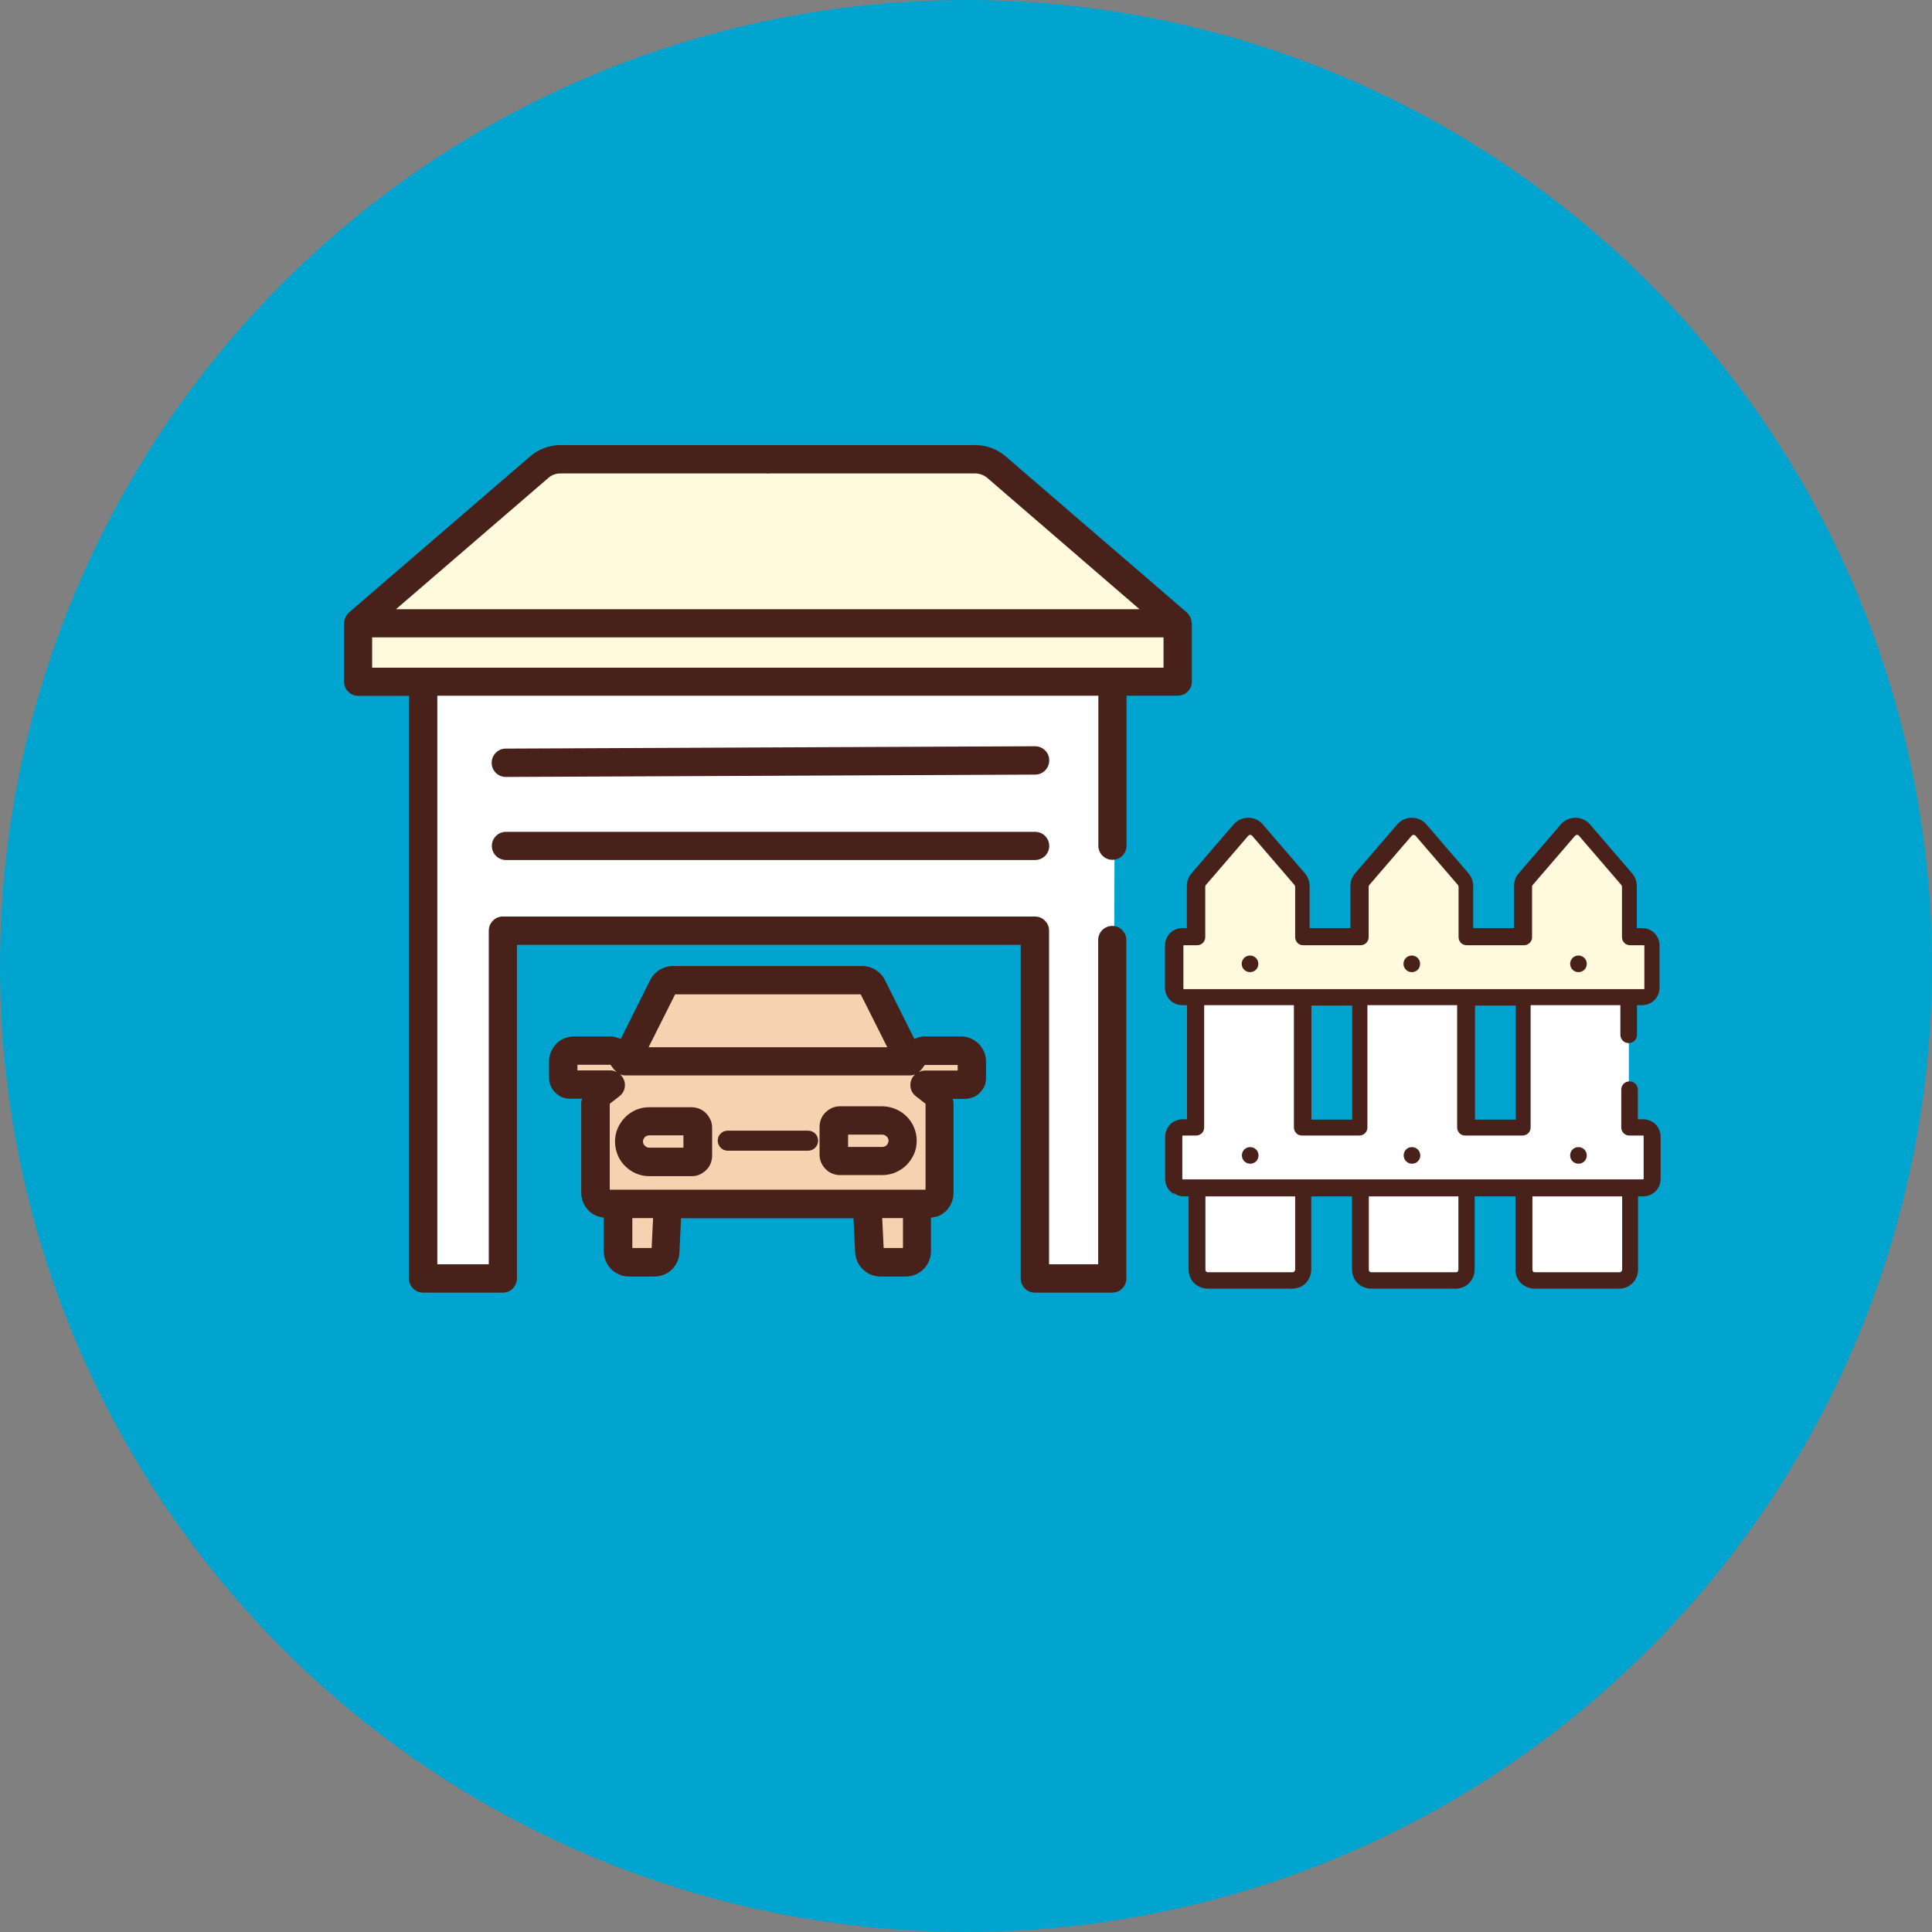 <?xml version="1.0" encoding="UTF-8"?>
<svg id="_レイヤー_2" data-name="レイヤー 2" xmlns="http://www.w3.org/2000/svg" viewBox="0 0 107 107">
  <rect x="0" y="0" width="107" height="107" fill="#808080" stroke="none"/>
  <defs>
    <style>
      .cls-1 {
        fill: #f7d2b0;
      }

      .cls-1, .cls-2, .cls-3, .cls-4, .cls-5 {
        stroke-width: 0px;
      }

      .cls-2 {
        fill: #49211b;
      }

      .cls-3 {
        fill: #fff;
      }

      .cls-4 {
        fill: #fff9de;
      }

      .cls-5 {
        fill: #01a4cf;
      }
    </style>
  </defs>
  <g id="_エクステリア" data-name="エクステリア">
    <g>
      <circle class="cls-5" cx="53.5" cy="53.5" r="53.5"/>
      <g>
        <path class="cls-3" d="m91.58,62.58h-1.37v-7.09c0-.87-.71-1.58-1.58-1.58h-2.77c-.87,0-1.58.71-1.58,1.58v7.09h-3.19v-7.09c0-.87-.71-1.58-1.58-1.58h-2.77c-.87,0-1.58.71-1.58,1.58v7.09h-3.19v-7.09c0-.87-.71-1.58-1.58-1.58h-2.77c-.87,0-1.58.71-1.58,1.58v7.09h-.91v3.19h.91v3.89c0,.87.71,1.58,1.58,1.58h2.77c.87,0,1.58-.71,1.58-1.58v-3.89h3.19v3.89c0,.87.71,1.58,1.58,1.58h2.77c.87,0,1.58-.71,1.58-1.58v-3.89h3.19v3.89c0,.87.71,1.58,1.58,1.58h2.77c.87,0,1.58-.71,1.58-1.58v-3.89h1.37v-3.19Z"/>
        <path class="cls-4" d="m91.04,51.89h-.75v-2.79c0-.14-.05-.28-.14-.39l-2.35-2.73c-.24-.28-.67-.28-.9,0l-2.35,2.73c-.09.11-.14.25-.14.39v2.79h-3.17v-2.79c0-.14-.05-.28-.14-.39l-2.35-2.73c-.24-.28-.67-.28-.9,0l-2.35,2.73c-.09.11-.14.25-.14.39v2.79h-3.17v-2.79c0-.14-.05-.28-.14-.39l-2.35-2.73c-.24-.28-.67-.28-.9,0l-2.35,2.73c-.09.11-.14.25-.14.39v2.79h-.71c-.28,0-.51.23-.51.51v2.34c0,.28.23.51.51.51h25.46c.28,0,.51-.23.51-.51v-2.34c0-.28-.23-.51-.51-.51h0Z"/>
        <path class="cls-2" d="m65.56,54.78s-.02-.01-.02-.02c0,0,0-.02,0-.03v-2.34s0-.01,0-.02c0,0,.01-.02.02-.02,0,0,.02,0,.03,0h.71c.12,0,.24-.05.32-.13.09-.09.13-.2.13-.32v-2.79s.01-.07.03-.09h0s2.35-2.73,2.35-2.73c.02-.02.03-.03.05-.04.02,0,.04-.01.06-.01s.04,0,.06.01c.02,0,.03.02.05.04h0s2.35,2.73,2.35,2.73h0s.03.06.03.09v2.79c0,.12.05.24.13.32.08.09.2.13.32.13h3.17c.12,0,.24-.05.32-.13.09-.09.13-.2.13-.32v-2.79s.01-.07.03-.09h0s2.35-2.73,2.35-2.73c.02-.02.03-.03.05-.04.02,0,.04-.01.06-.01s.04,0,.06.01c.02,0,.03.02.05.04h0s2.35,2.73,2.35,2.73h0s.03.06.03.09v2.79c0,.12.05.24.13.32s.2.13.32.13h3.17c.12,0,.24-.05.32-.13.09-.09.13-.2.13-.32v-2.79s.01-.07.03-.09h0s2.35-2.73,2.35-2.73c.02-.02.03-.03.05-.04.02,0,.04-.01.06-.01s.04,0,.06.01c.02,0,.03.02.05.04h0s2.35,2.73,2.35,2.73h0s.03.06.03.09v2.79c0,.12.05.24.13.32s.2.13.32.13h.75s.01,0,.02,0c0,0,.02.01.02.02,0,0,0,.02,0,.03v2.34s0,.01,0,.02c0,0-.01.02-.02.02,0,0-.02,0-.03,0h-25.46s-.01,0-.02,0h0Zm18.39,7.23h-2.26v-6.32h2.26v6.32h0Zm-9.06,0h-2.26v-6.32h2.26v6.32h0Zm5.88,4.26v4.06s0,.04-.01.05c-.01.02-.03.05-.05.06-.02.02-.05.02-.08.02h-4.69s-.04,0-.05-.01c-.02-.01-.05-.03-.06-.05-.01-.02-.02-.05-.02-.08v-4.06h4.97Zm9.05,4.11s-.03.05-.05.06c-.02.02-.05.02-.08.02h-4.69s-.04,0-.05-.01c-.02-.01-.05-.03-.06-.05-.01-.02-.02-.05-.02-.08v-4.06h4.97v4.06s0,.04-.01.05h0Zm-18.11,0s-.03.05-.05.06c-.02.02-.05.02-.08.02h-4.69s-.04,0-.05-.01c-.02-.01-.05-.03-.06-.05-.01-.02-.02-.05-.02-.08v-4.06h4.97v4.06s0,.04-.01.05h0Zm-6.67-4.28c.15.1.34.17.54.16h.25v4.06c0,.14.03.28.08.41.08.19.21.35.38.46.17.11.37.18.59.18h4.69c.14,0,.28-.03.41-.08.19-.08.35-.21.46-.38.11-.17.18-.37.18-.59v-4.06h2.26v4.06c0,.14.03.28.08.41.08.19.21.35.38.46.17.11.37.18.59.18h4.69c.14,0,.28-.03.41-.08.19-.08.35-.21.46-.38.11-.17.18-.37.18-.59v-4.06h2.26v4.06c0,.14.03.28.08.41.08.19.21.35.38.46.17.11.37.18.59.18h4.69c.14,0,.28-.03.41-.08.19-.08.35-.21.46-.38.11-.17.18-.37.18-.59v-4.06h.29c.13,0,.26-.03.38-.08.17-.07.32-.2.42-.35.1-.15.16-.34.16-.54v-2.34c0-.13-.03-.26-.08-.38-.07-.17-.19-.32-.35-.42-.15-.1-.34-.16-.54-.16h-.29v-1.64c0-.25-.2-.46-.46-.46s-.46.2-.46.46h0v2.09c0,.12.05.24.13.32.09.09.2.13.32.13h.75s.01,0,.02,0c0,0,.02.01.02.02,0,0,0,.02,0,.03v2.34s0,.01,0,.02c0,0-.01.02-.02.02,0,0-.02,0-.03,0h-25.46s-.01,0-.02,0c0,0-.02-.01-.02-.02,0,0,0-.02,0-.03v-2.34s0-.01,0-.02c0,0,.01-.02.02-.02,0,0,.02,0,.03,0h.71c.12,0,.24-.05.32-.13.09-.09.13-.2.13-.32v-6.77h4.97v6.77c0,.12.05.24.13.32.08.09.2.13.32.13h3.17c.12,0,.24-.05.32-.13.09-.09.13-.2.13-.32v-6.77h4.97v6.77c0,.12.05.24.13.32.09.09.2.13.32.13h3.17c.12,0,.24-.05.32-.13.09-.09.13-.2.13-.32v-6.77h4.97v1.64c0,.25.2.46.46.46s.46-.2.46-.46v-1.64h.29c.13,0,.26-.03.38-.08.17-.07.32-.2.42-.35.1-.15.16-.34.16-.54v-2.34c0-.13-.03-.26-.08-.38-.07-.17-.19-.32-.35-.42-.15-.1-.34-.16-.54-.16h-.29v-2.33c0-.25-.09-.49-.25-.69h0s-2.35-2.73-2.35-2.73h0c-.1-.12-.23-.21-.37-.27-.14-.06-.28-.09-.43-.09s-.29.03-.43.09c-.14.06-.26.15-.37.27h0s-2.35,2.73-2.35,2.73h0c-.16.19-.25.43-.25.69v2.33h-2.26v-2.33c0-.25-.09-.49-.25-.69h0s-2.35-2.73-2.35-2.73h0c-.1-.12-.23-.21-.37-.27-.14-.06-.28-.09-.43-.09s-.29.03-.43.09c-.14.06-.26.15-.37.27h0s-2.35,2.73-2.35,2.73h0c-.16.19-.25.43-.25.69v2.33h-2.26v-2.33c0-.25-.09-.49-.25-.69h0s-2.35-2.73-2.35-2.73h0c-.1-.12-.23-.21-.37-.27-.14-.06-.28-.09-.43-.09s-.29.03-.43.09c-.14.06-.26.15-.37.27h0s-2.35,2.73-2.35,2.73h0c-.16.19-.25.43-.25.69v2.33h-.25c-.13,0-.26.03-.38.08-.17.07-.32.19-.42.35-.1.15-.16.34-.16.54v2.34c0,.13.03.26.08.38.07.17.19.32.35.42.15.1.34.17.54.16h.25v6.32h-.25c-.13,0-.26.03-.38.08-.17.07-.32.19-.42.35-.1.15-.16.34-.16.54v2.34c0,.13.03.26.08.38.07.17.19.32.35.42h0Z"/>
        <path class="cls-2" d="m69.23,52.92c-.25,0-.46.2-.46.46h0c0,.25.2.46.46.46s.46-.2.46-.46h0c0-.25-.2-.46-.46-.46h0Z"/>
        <path class="cls-2" d="m78.19,52.92c-.25,0-.46.2-.46.46h0c0,.25.2.46.46.46s.46-.2.46-.46h0c0-.25-.2-.46-.46-.46h0Z"/>
        <path class="cls-2" d="m87.42,52.92c-.25,0-.46.2-.46.46h0c0,.25.2.46.46.46s.46-.2.46-.46h0c0-.25-.2-.46-.46-.46h0Z"/>
        <path class="cls-2" d="m68.78,63.99h0c0,.25.2.46.46.46s.46-.2.46-.46h0c0-.25-.2-.46-.46-.46s-.46.2-.46.46h0Z"/>
        <path class="cls-2" d="m77.74,63.99h0c0,.25.2.46.46.46s.46-.2.46-.46h0c0-.25-.2-.46-.46-.46s-.46.2-.46.46h0Z"/>
        <path class="cls-2" d="m86.96,63.99h0c0,.25.2.46.46.46s.46-.2.46-.46h0c0-.25-.2-.46-.46-.46s-.46.2-.46.46h0Z"/>
        <polygon class="cls-3" points="27.76 70.69 27.76 51.76 56.53 51.76 57.35 70.69 61.64 70.69 61.76 37.83 23.36 37.83 23.36 70.85 27.76 70.69"/>
        <polygon class="cls-4" points="30.42 25.24 20.04 34.54 20.04 37.83 65 37.83 65.3 34.29 54.2 25.24 30.42 25.24"/>
        <path class="cls-1" d="m34.86,69.91h1.38c.33,0,.61-.26.62-.6l.09-2.04c.02-.33.29-.6.63-.6h1.7s0,0,0,0h6.45s1.7,0,1.7,0c.34,0,.61.26.63.6l.09,2.04c.02.33.29.6.62.6h1.38c.35,0,.63-.28.63-.63v-1.98c0-.35.28-.63.62-.63s.63-.28.63-.63v-5c0-.19-.09-.38-.24-.5l-.6-.47.02-.02h2.23c.21,0,.37-.17.37-.37v-.91c0-.33-.26-.59-.59-.59h-2.02c-.25,0-.49.12-.64.32l-.19.26-2.07-4.15c-.11-.21-.32-.35-.56-.35h-10.48c-.24,0-.45.13-.56.35l-2.07,4.15-.19-.26c-.15-.2-.38-.32-.63-.32h-2.02c-.33,0-.59.27-.59.59v.91c0,.21.17.37.37.37h2.23l.02.02-.6.47c-.15.12-.24.3-.24.5v5c0,.34.28.63.63.63s.63.28.63.63v1.98c0,.35.28.63.63.63h0Z"/>
        <path class="cls-2" d="m33.82,58.98h0l.19.26s.03.02.04.03c.07.08.14.15.24.2,0,0,0,0,0,0-.14-.11-.31-.19-.48-.19h-1.83v-.31h1.83Zm3.56-3.91h10.29l1.47,2.93h-13.22l1.47-2.93h0Zm13.89,10.82h-17.5v-4.76l.54-.42c.18-.14.3-.36.3-.59.01-.23-.09-.46-.26-.61h0c.09.03.19.05.29.05h15.75c.1,0,.2-.02.29-.06h0c-.17.16-.27.38-.26.62,0,.23.12.45.3.59l.54.42v4.76h0Zm-16.25,1.57h1.15l-.08,1.66h-1.07v-1.66h0Zm14.99,1.66h-1.07l-.08-1.66h1.15v1.66h0Zm1.2-10.14h0s1.83,0,1.83,0v.31h-1.83c-.18,0-.34.08-.48.19,0,0,0,0,.01,0,.09-.05.18-.12.24-.2.01-.01.03-.02.04-.03l.19-.26h0Zm2.69,1.79c.21-.09.38-.23.51-.42.13-.18.2-.41.2-.65v-.91c0-.19-.04-.37-.11-.54-.11-.25-.28-.46-.5-.61-.22-.15-.49-.24-.77-.24h-2.02c-.2,0-.39.06-.57.14l-1.63-3.26c-.12-.24-.3-.43-.52-.57-.22-.13-.47-.21-.74-.21h-10.48c-.27,0-.52.08-.74.21-.22.14-.4.33-.52.57l-1.63,3.26c-.18-.07-.37-.14-.57-.14h-2.02c-.19,0-.37.04-.54.11-.25.1-.46.28-.6.5-.15.22-.24.49-.24.77v.91c0,.16.03.31.09.45.09.21.23.38.42.51.18.13.41.2.65.2h.67c-.01.07-.05.13-.05.2v5c0,.19.04.38.11.55.11.25.29.47.51.62.18.12.4.19.63.22v1.85c0,.19.04.38.11.55.11.25.28.47.51.62.22.15.5.24.79.24h1.38c.19,0,.37-.04.53-.1.25-.1.46-.27.61-.48.15-.21.25-.48.26-.76h0l.09-1.89h1.55s.01,0,.02,0h6.41s.01,0,.02,0h1.55s.09,1.88.09,1.88h0c.01.19.06.37.13.53.11.24.29.44.51.59.22.14.49.23.77.23h1.38c.19,0,.38-.04.55-.11.25-.11.47-.28.62-.51.15-.22.24-.5.24-.79v-1.85c.05-.01.1-.01.15-.03.08-.02.17-.02.24-.05.25-.11.47-.28.62-.51.15-.22.24-.5.24-.79v-5c0-.07-.04-.13-.05-.2h.67c.16,0,.31-.03.45-.09h0Z"/>
        <path class="cls-2" d="m44.75,62.62h-4.45c-.31,0-.55.25-.55.55s.25.56.55.56h4.45c.31,0,.56-.25.56-.56s-.25-.55-.56-.55h0Z"/>
        <path class="cls-2" d="m35.82,63.53c-.06-.03-.11-.07-.15-.12-.04-.06-.06-.12-.06-.19,0-.05.01-.09.03-.13.02-.04.04-.08.07-.11h0s.07-.06.11-.07c.04-.02.08-.03.13-.03h1.9v.68h-1.9c-.05,0-.09,0-.13-.03h0Zm3.11-2.02c-.18-.12-.4-.19-.63-.19h-2.34c-.26,0-.51.05-.74.15-.23.1-.43.24-.6.41h0c-.17.17-.31.38-.41.61-.1.23-.15.48-.15.74s.06.51.15.74c.14.34.38.63.69.84.3.21.67.33,1.07.33h2.34c.15,0,.31-.03.44-.09.2-.09.37-.23.5-.41.12-.18.19-.4.19-.63v-1.55c0-.15-.03-.3-.09-.44-.09-.2-.23-.38-.41-.5h0Z"/>
        <path class="cls-2" d="m49.18,63.31s-.04.08-.07.11c-.03.03-.07.06-.11.07-.04.02-.08.03-.13.03h-1.9v-.68h1.9s.09,0,.13.03c.06.03.11.07.15.12.04.06.06.12.06.19,0,.05-.01.09-.03.13h0Zm.75-1.71c-.3-.2-.68-.33-1.07-.33h-2.34c-.15,0-.3.03-.44.09-.2.09-.37.23-.5.41-.12.18-.19.4-.19.63v1.55c0,.15.03.3.09.44.09.2.23.37.41.5.18.12.4.19.63.19h2.34c.26,0,.51-.05.74-.15.23-.1.44-.24.61-.41h0c.17-.17.31-.38.41-.6.1-.23.15-.48.15-.74s-.05-.51-.15-.74c-.14-.34-.38-.63-.69-.84h0Z"/>
        <path class="cls-2" d="m57.33,46.07h-29.31c-.43,0-.78.35-.78.78s.35.78.78.78h29.31c.43,0,.78-.35.78-.78s-.35-.78-.78-.78h0Z"/>
        <path class="cls-2" d="m57.32,41.33l-29.31.13c-.43,0-.78.35-.78.79,0,.43.35.78.79.78l29.31-.13c.43,0,.78-.35.78-.79,0-.43-.35-.78-.79-.78h0Z"/>
        <path class="cls-2" d="m62.21,36.98H20.61v-1.68h43.83v1.68h-2.23Zm-31.83-10.52c.18-.16.42-.24.66-.24h11.42s.04.01.06.01h.02s.04-.01.06-.01h11.41c.24,0,.48.09.66.24l8.44,7.28H21.93l8.45-7.28h0Zm35.62,8.06c0-.11-.03-.22-.07-.32-.01-.03-.03-.04-.04-.07-.04-.07-.08-.14-.14-.19,0,0-.01-.02-.02-.02l-10.04-8.65c-.47-.4-1.06-.62-1.68-.62h-11.47s0,0-.01,0c0,0,0,0-.01,0h-11.47c-.62,0-1.21.22-1.68.62l-10.04,8.65s-.01.02-.02.02c-.06.05-.1.12-.14.19-.01.02-.03.04-.04.07-.04.1-.07.2-.07.32v3.24c0,.21.08.41.23.55.15.15.35.23.55.23h2.81v32.27c0,.21.08.41.23.55.15.15.35.23.55.23h4.42c.21,0,.41-.08.55-.23.14-.15.23-.35.23-.55v-18.48h27.9v18.48c0,.21.09.41.23.55.15.15.35.23.55.23h4.29c.21,0,.41-.08.55-.23.15-.15.23-.35.23-.55v-18.75c0-.43-.35-.78-.78-.78s-.78.35-.78.78h0v17.96h-2.72v-18.48c0-.21-.08-.41-.23-.55-.14-.15-.35-.23-.55-.23h-29.47c-.21,0-.41.08-.55.23-.15.15-.23.35-.23.55v18.48h-2.85v-31.49h36.61v8.31c0,.43.35.78.78.78s.78-.35.78-.78v-8.31h2.84c.21,0,.41-.08.55-.23.15-.15.23-.35.23-.55v-3.24h0Z"/>
      </g>
    </g>
  </g>
</svg>
